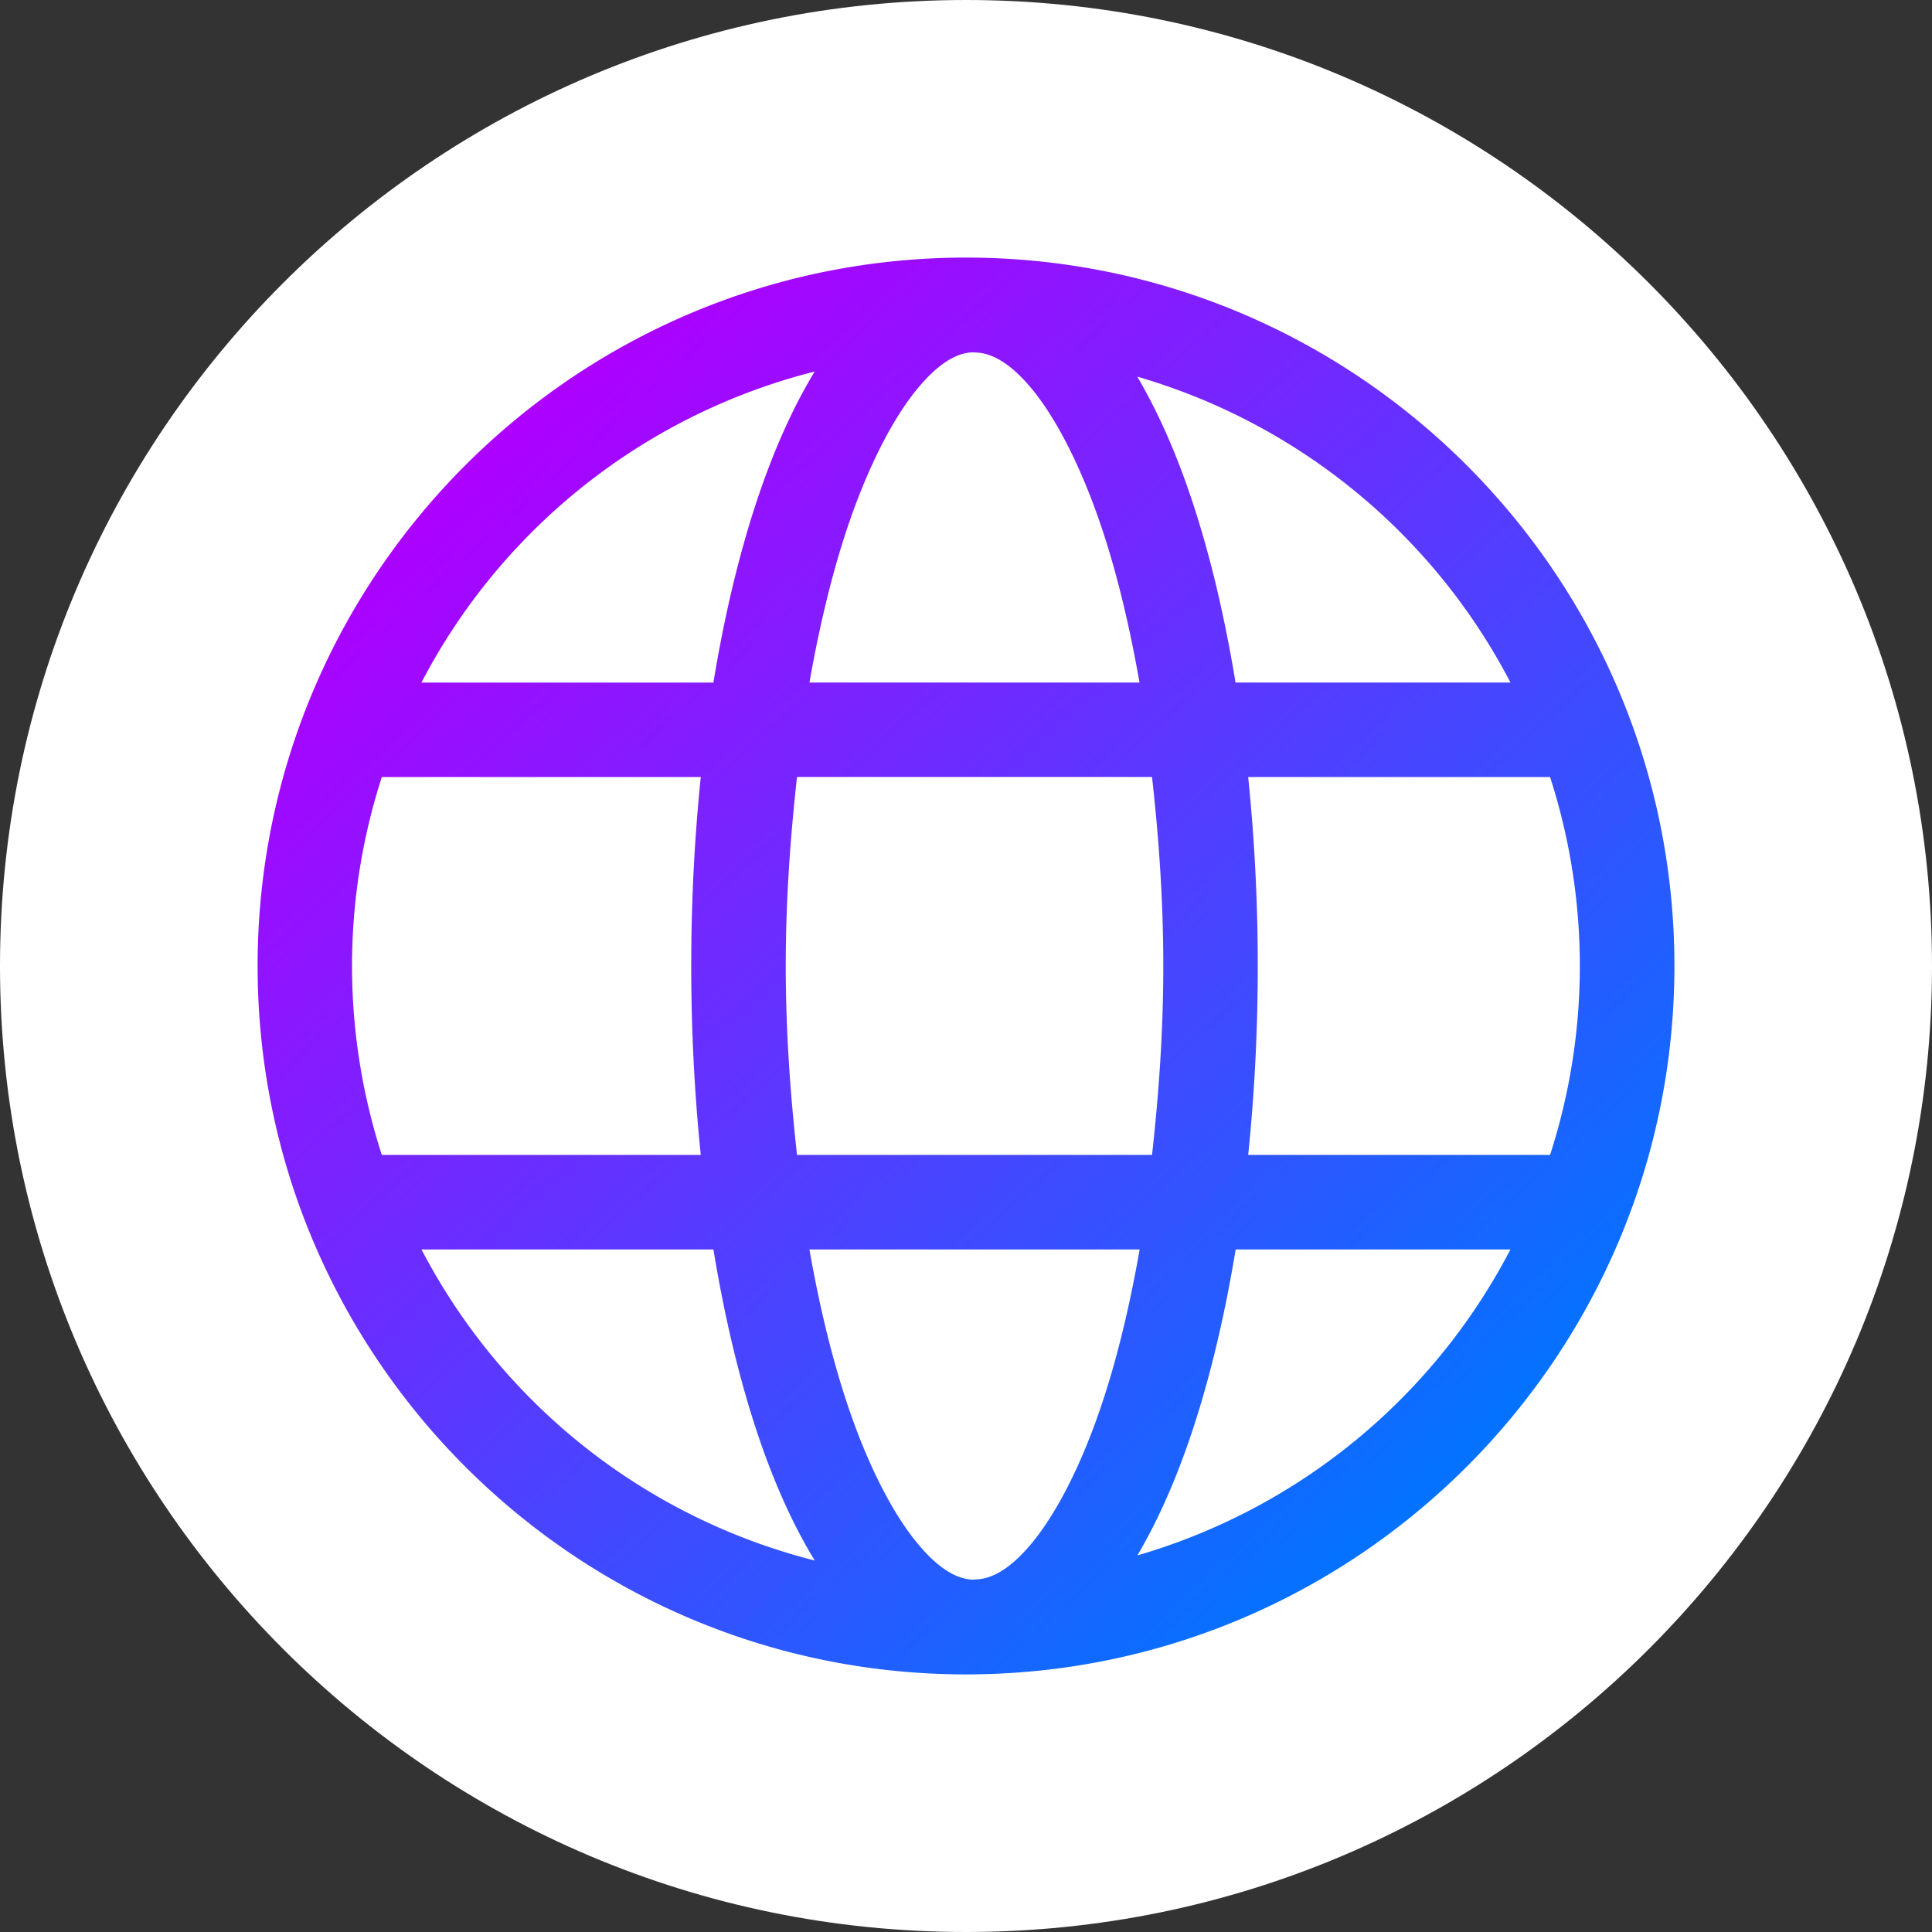 <svg xmlns="http://www.w3.org/2000/svg" viewBox="0 0 70.909 70.909"><rect x="0" y="0" width="70.909" height="70.909" fill="#333333" stroke="none"/><defs><linearGradient id="a" x1="18.075" y1="104.572" x2="53.529" y2="65.572" gradientTransform="matrix(1 0 0 -1 0 120.909)" gradientUnits="userSpaceOnUse"><stop offset="0" stop-color="#ad00ff"/><stop offset="1" stop-color="#0075ff"/></linearGradient></defs><path d="M35.455 0c19.568 0 35.454 15.887 35.454 35.455 0 19.568-15.887 35.454-35.454 35.454C15.886 70.91 0 55.022 0 35.455 0 15.887 15.887 0 35.455 0z" fill="#fff"/><path d="M35.455 9.454c-14.34 0-26 11.661-26 26s11.66 26 26 26 26-11.66 26-26-11.661-26-26-26zm19.983 15.597H45.347c-.446-2.712-1.057-5.194-1.822-7.334-.522-1.462-1.116-2.756-1.784-3.893A22.517 22.517 0 0155.438 25.05zM42.696 35.455c0 2.434-.17 4.732-.413 6.933h-13.03c-.243-2.201-.414-4.5-.414-6.934 0-2.436.17-4.735.413-6.937h13.03c.246 2.202.414 4.501.414 6.937zm-8.982-21.24c.8-.948 1.438-1.257 1.966-1.284.08 0 .156.01.234.013.515.052 1.146.369 1.907 1.269.836.99 1.707 2.603 2.444 4.668.629 1.759 1.152 3.855 1.558 6.169H29.709c.406-2.314.933-4.41 1.56-6.169.739-2.063 1.61-3.675 2.445-4.667zm-3.812-.58c-.717 1.182-1.344 2.54-1.896 4.084-.764 2.14-1.377 4.622-1.822 7.334H15.467a22.495 22.495 0 0114.435-11.417zM12.92 35.456c0-2.424.39-4.752 1.094-6.938H25.72c-.226 2.207-.35 4.53-.35 6.938s.124 4.723.35 6.933H14.014a22.567 22.567 0 01-1.094-6.933zm2.55 10.403h10.715c.445 2.716 1.056 5.202 1.821 7.344.551 1.542 1.18 2.895 1.897 4.072A22.503 22.503 0 0115.47 45.858zm22.35 10.838c-.755.893-1.38 1.21-1.891 1.265-.085.002-.166.014-.247.014-.528-.028-1.168-.333-1.966-1.28-.837-.99-1.707-2.594-2.444-4.66-.627-1.758-1.157-3.86-1.564-6.178h12.12c-.406 2.319-.933 4.42-1.562 6.178-.737 2.067-1.608 3.67-2.445 4.66zm3.925.39c.668-1.135 1.258-2.424 1.78-3.884.766-2.142 1.38-4.628 1.826-7.344h10.085a22.519 22.519 0 01-13.69 11.228h-.001zm4.066-14.697c.227-2.208.352-4.526.352-6.934s-.125-4.73-.352-6.937h11.08a22.548 22.548 0 010 13.87H45.81z" fill="url(#a)"/></svg>